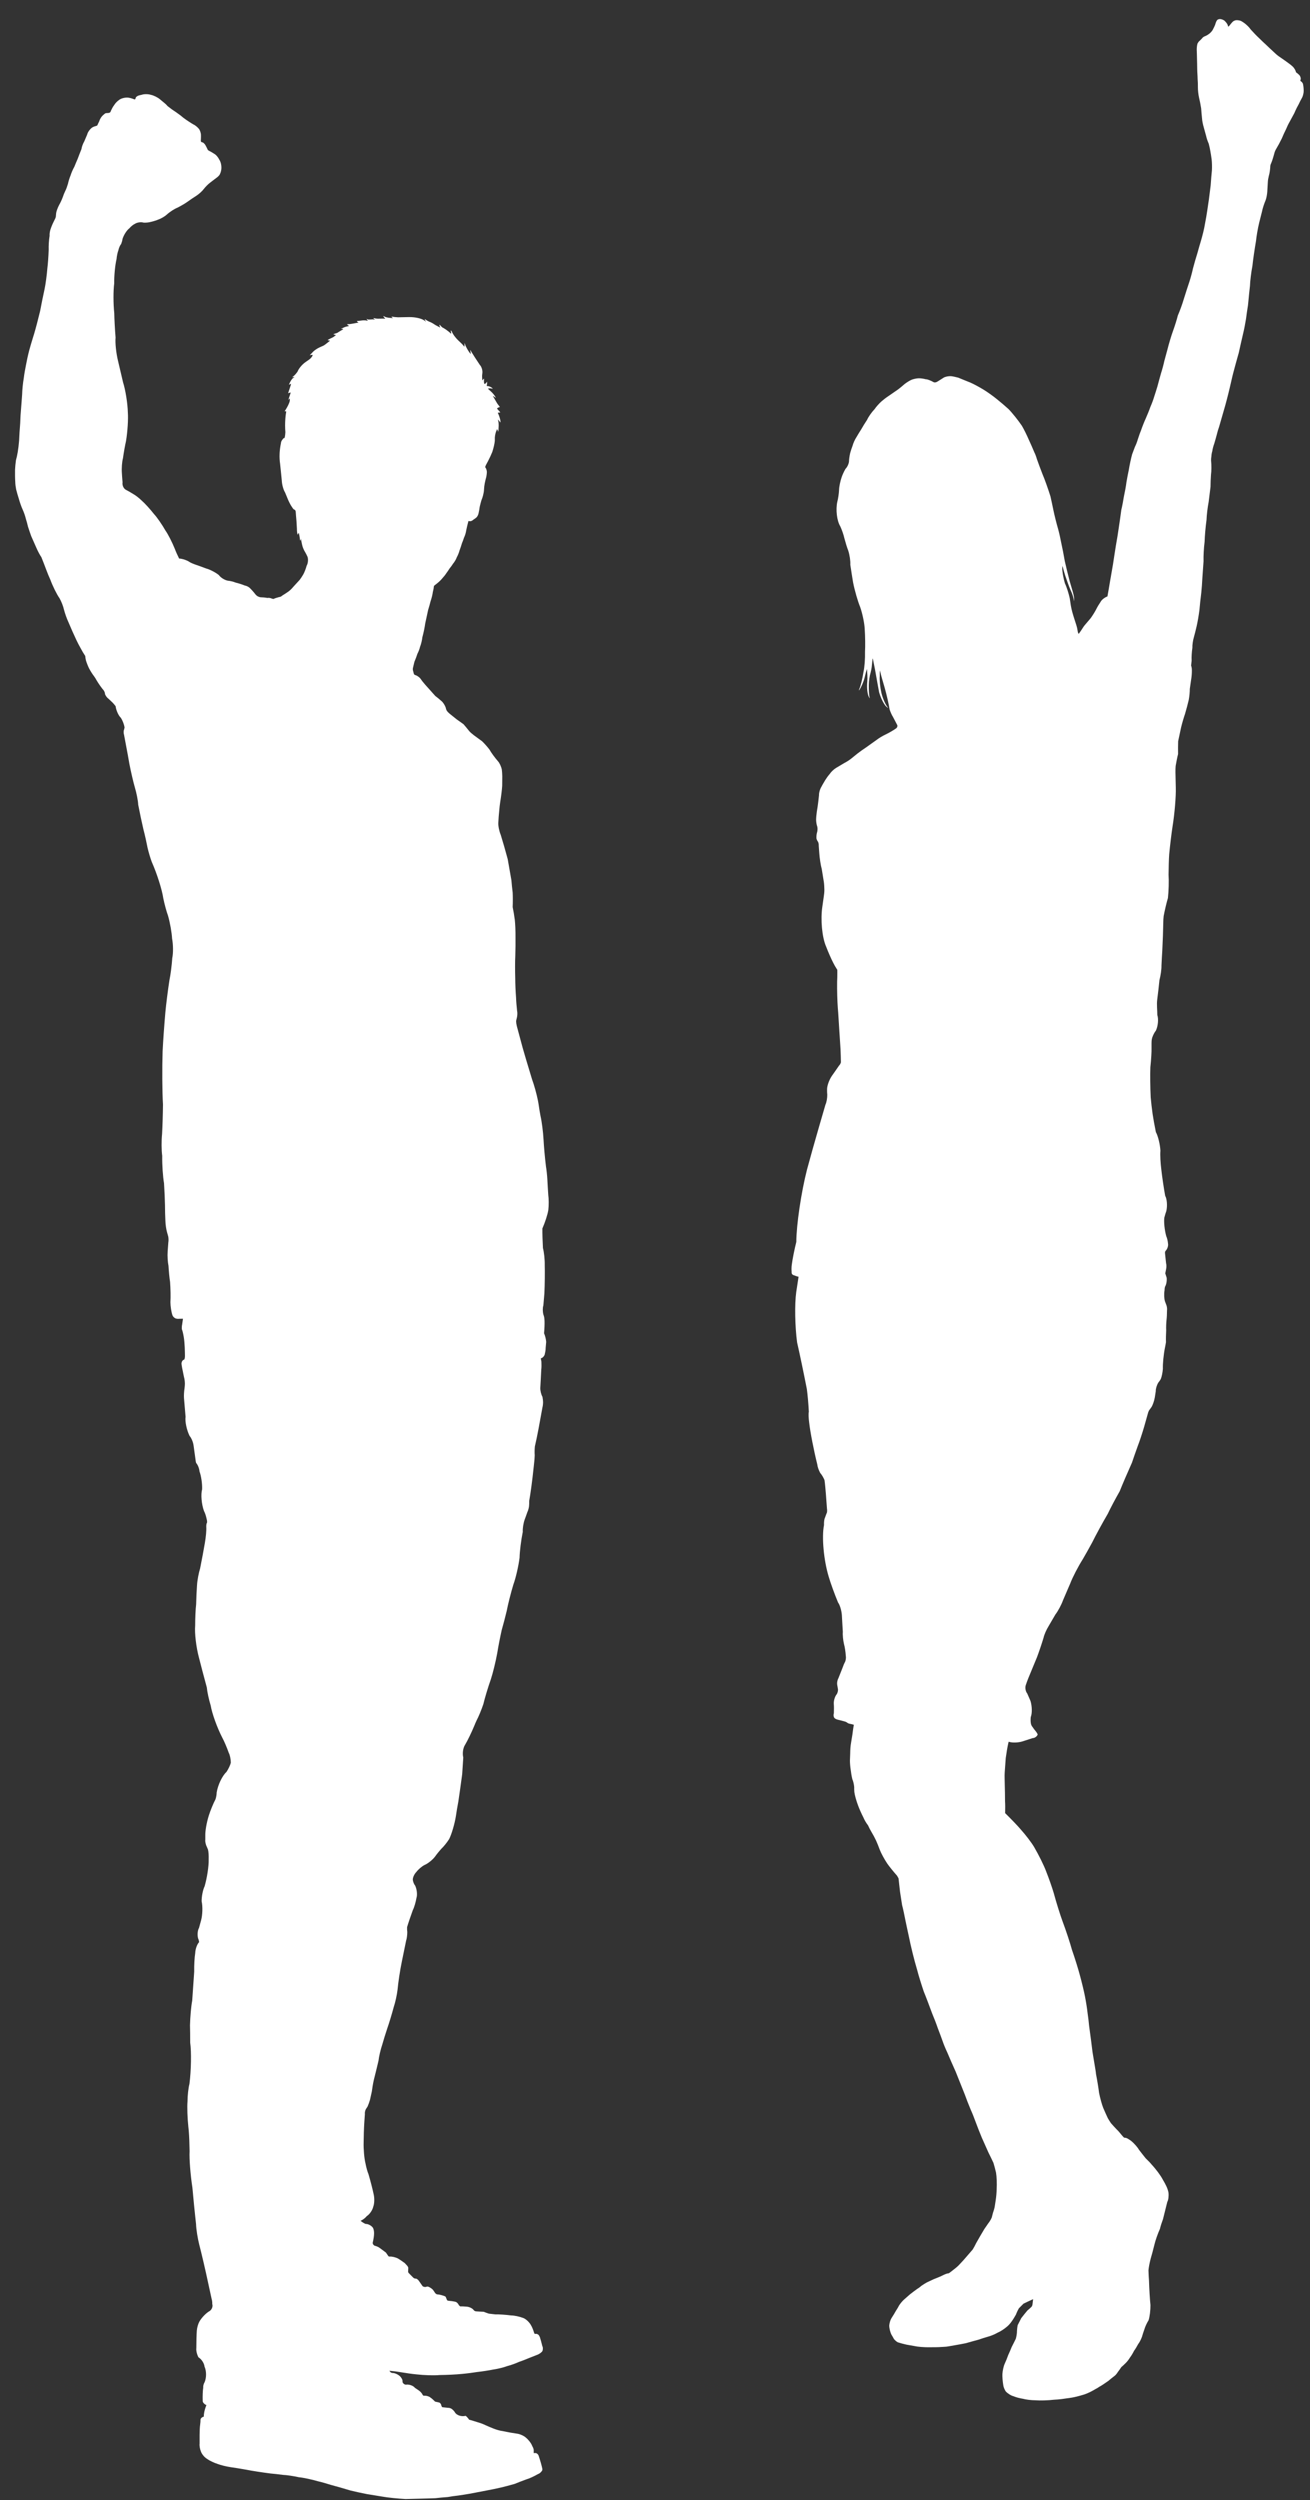 <?xml version="1.0" encoding="UTF-8"?>
<svg width="65px" height="124px" viewBox="0 0 65 124" version="1.1" xmlns="http://www.w3.org/2000/svg" xmlns:xlink="http://www.w3.org/1999/xlink">
    <rect x="0" y="0" width="65" height="124" fill="#333333" stroke="none"/>
    <title>Combined Shape</title>
    <g id="06-Sociaal" stroke="none" stroke-width="1" fill="none" fill-rule="evenodd">
        <g id="06c-Sociaal---werkgeverschap" transform="translate(-1135, -7159)" fill="#FFFFFF">
            <g id="Combined-Shape" transform="translate(1135.745, 7159.946)">
                <path d="M6.745,3.759 C6.872,3.783 7.071,3.879 7.187,3.975 C7.238,4.016 7.337,4.102 7.413,4.163 C7.433,4.177 7.467,4.211 7.495,4.235 C7.512,4.256 7.546,4.293 7.57,4.317 C7.635,4.368 7.731,4.44 7.786,4.481 C7.892,4.55 8.087,4.683 8.22,4.786 C8.337,4.895 8.614,5.087 8.84,5.22 C8.915,5.248 9.038,5.344 9.11,5.429 C9.175,5.498 9.226,5.645 9.226,5.758 C9.23,5.871 9.219,5.987 9.219,6.042 C9.219,6.073 9.243,6.103 9.274,6.11 C9.329,6.107 9.414,6.182 9.462,6.278 C9.5,6.357 9.544,6.432 9.558,6.473 C9.565,6.493 9.599,6.521 9.63,6.534 C9.692,6.562 9.825,6.641 9.928,6.709 C9.996,6.757 10.088,6.873 10.133,6.969 C10.236,7.116 10.27,7.38 10.215,7.558 C10.208,7.599 10.177,7.674 10.15,7.725 C10.112,7.777 10.041,7.845 9.989,7.879 C9.907,7.941 9.76,8.05 9.661,8.129 C9.575,8.194 9.445,8.327 9.367,8.427 C9.298,8.526 9.127,8.68 8.99,8.769 C8.884,8.834 8.686,8.967 8.549,9.067 C8.446,9.142 8.231,9.268 8.066,9.351 C7.923,9.405 7.683,9.559 7.532,9.696 C7.447,9.778 7.262,9.888 7.122,9.939 C7.026,9.98 6.848,10.038 6.728,10.062 C6.639,10.09 6.482,10.103 6.379,10.096 C6.263,10.059 6.075,10.079 5.962,10.148 C5.876,10.185 5.746,10.288 5.674,10.377 C5.548,10.469 5.394,10.709 5.332,10.911 C5.329,10.969 5.298,11.075 5.267,11.154 C5.209,11.219 5.151,11.359 5.13,11.465 C5.089,11.568 5.048,11.766 5.038,11.903 C4.966,12.201 4.915,12.738 4.922,13.111 C4.874,13.46 4.874,14.124 4.925,14.593 C4.929,14.863 4.956,15.4 4.99,15.797 C4.963,16.054 5.018,16.57 5.11,16.947 C5.165,17.179 5.278,17.658 5.36,18.014 C5.479,18.384 5.589,19.061 5.599,19.523 C5.623,19.831 5.586,20.461 5.507,20.933 C5.462,21.125 5.394,21.504 5.356,21.782 C5.308,21.956 5.284,22.285 5.302,22.514 C5.308,22.616 5.322,22.825 5.336,22.979 C5.312,23.116 5.384,23.28 5.493,23.342 C5.582,23.386 5.75,23.482 5.866,23.557 C5.972,23.612 6.157,23.756 6.28,23.876 C6.438,24.013 6.715,24.317 6.896,24.55 C7.047,24.711 7.3,25.077 7.464,25.368 C7.587,25.539 7.799,25.949 7.933,26.285 C7.975,26.404 8.056,26.582 8.143,26.758 C8.248,26.754 8.443,26.812 8.58,26.88 C8.608,26.897 8.662,26.928 8.707,26.956 C8.755,26.98 8.854,27.024 8.933,27.051 C9.059,27.092 9.306,27.181 9.484,27.25 C9.658,27.294 9.942,27.438 10.113,27.575 C10.199,27.698 10.397,27.825 10.558,27.855 C10.657,27.862 10.835,27.903 10.951,27.951 C11.061,27.975 11.266,28.04 11.41,28.098 C11.472,28.105 11.571,28.15 11.632,28.201 C11.704,28.266 11.838,28.413 11.927,28.53 C11.94,28.547 11.968,28.577 11.995,28.598 C12.04,28.636 12.125,28.67 12.18,28.677 C12.265,28.677 12.419,28.69 12.522,28.711 C12.58,28.697 12.673,28.711 12.731,28.738 C12.755,28.749 12.789,28.752 12.799,28.759 C12.803,28.766 12.83,28.759 12.854,28.749 C12.892,28.728 13.004,28.694 13.107,28.666 C13.135,28.666 13.179,28.653 13.21,28.632 C13.223,28.622 13.254,28.598 13.275,28.584 C13.34,28.547 13.442,28.478 13.507,28.434 C13.593,28.386 13.726,28.263 13.805,28.163 C13.887,28.074 14.031,27.917 14.127,27.811 C14.178,27.746 14.257,27.626 14.305,27.541 C14.359,27.445 14.435,27.253 14.469,27.116 C14.541,26.993 14.558,26.791 14.513,26.668 C14.486,26.607 14.435,26.504 14.397,26.439 C14.353,26.374 14.298,26.254 14.271,26.169 C14.233,26.042 14.199,25.857 14.195,25.792 L14.192,25.762 L14.189,25.79 C14.184,25.817 14.172,25.848 14.161,25.864 C14.154,25.874 14.144,25.857 14.14,25.82 C14.134,25.751 14.106,25.59 14.093,25.525 C14.082,25.491 14.072,25.474 14.069,25.488 C14.062,25.515 14.031,25.549 14.031,25.577 C14.031,25.59 14.024,25.58 14.017,25.549 C14,25.508 13.987,25.382 13.987,25.269 C13.983,25.176 13.973,25.012 13.966,24.903 C13.952,24.735 13.932,24.519 13.928,24.434 C13.925,24.389 13.898,24.341 13.863,24.331 C13.802,24.311 13.778,24.252 13.706,24.146 C13.661,24.078 13.583,23.924 13.535,23.808 L13.472,23.654 C13.447,23.595 13.42,23.53 13.398,23.476 C13.316,23.346 13.244,23.082 13.237,22.884 C13.227,22.802 13.213,22.661 13.206,22.572 C13.193,22.442 13.169,22.206 13.152,22.045 C13.131,21.932 13.121,21.72 13.128,21.577 C13.128,21.453 13.158,21.211 13.196,21.029 C13.196,20.995 13.217,20.93 13.247,20.889 C13.275,20.848 13.326,20.776 13.35,20.783 C13.364,20.783 13.381,20.766 13.384,20.745 C13.398,20.687 13.412,20.574 13.415,20.489 C13.408,20.413 13.401,20.263 13.401,20.157 C13.401,19.921 13.422,19.684 13.442,19.568 C13.456,19.503 13.46,19.452 13.449,19.452 C13.432,19.452 13.401,19.452 13.384,19.455 C13.377,19.455 13.398,19.414 13.436,19.363 C13.497,19.267 13.627,19.034 13.634,18.921 C13.641,18.86 13.637,18.815 13.627,18.822 C13.607,18.836 13.572,18.87 13.562,18.891 C13.555,18.904 13.559,18.884 13.572,18.853 L13.593,18.792 L13.645,18.634 C13.653,18.609 13.66,18.588 13.665,18.572 C13.679,18.538 13.682,18.514 13.672,18.521 C13.655,18.531 13.59,18.538 13.572,18.548 L13.561,18.556 C13.555,18.562 13.552,18.566 13.552,18.562 C13.549,18.559 13.549,18.555 13.552,18.552 C13.603,18.394 13.655,18.237 13.682,18.158 C13.696,18.114 13.699,18.083 13.685,18.09 C13.665,18.1 13.624,18.124 13.603,18.134 C13.59,18.141 13.596,18.114 13.617,18.073 C13.651,17.994 13.737,17.833 13.812,17.796 C13.853,17.775 13.874,17.758 13.86,17.758 C13.836,17.758 13.791,17.758 13.764,17.761 C13.75,17.765 13.764,17.751 13.791,17.731 C13.846,17.7 13.949,17.59 14.021,17.481 C14.069,17.347 14.236,17.142 14.397,17.026 C14.462,16.974 14.537,16.933 14.602,16.882 C14.671,16.834 14.753,16.728 14.763,16.69 C14.77,16.666 14.763,16.649 14.75,16.653 C14.722,16.653 14.661,16.663 14.633,16.673 C14.616,16.677 14.62,16.67 14.637,16.66 C14.674,16.622 14.746,16.55 14.794,16.495 C14.869,16.42 15.016,16.324 15.119,16.28 C15.146,16.266 15.201,16.242 15.242,16.225 C15.263,16.218 15.3,16.201 15.328,16.184 C15.342,16.177 15.369,16.157 15.393,16.14 C15.468,16.085 15.561,16.006 15.598,15.979 C15.619,15.962 15.626,15.948 15.615,15.944 C15.591,15.941 15.547,15.934 15.523,15.934 C15.513,15.934 15.519,15.921 15.54,15.9 C15.574,15.879 15.68,15.828 15.773,15.784 C15.834,15.753 15.882,15.702 15.91,15.684 C15.921,15.678 15.926,15.672 15.923,15.669 L15.913,15.667 C15.886,15.664 15.834,15.654 15.81,15.64 C15.797,15.637 15.8,15.626 15.821,15.619 C15.845,15.613 15.92,15.589 15.988,15.565 C16.009,15.551 16.043,15.53 16.063,15.517 C16.132,15.476 16.228,15.414 16.265,15.397 C16.286,15.387 16.293,15.376 16.279,15.373 C16.255,15.366 16.211,15.359 16.187,15.363 C16.173,15.363 16.173,15.359 16.187,15.353 C16.204,15.346 16.259,15.322 16.306,15.301 C16.337,15.284 16.402,15.26 16.45,15.25 C16.501,15.24 16.556,15.226 16.58,15.226 C16.553,15.212 16.498,15.168 16.481,15.147 C16.471,15.137 16.484,15.13 16.512,15.13 C16.563,15.137 16.683,15.123 16.775,15.103 C16.868,15.086 16.977,15.062 17.022,15.062 C17.046,15.065 17.056,15.062 17.042,15.055 C17.018,15.048 16.987,15.017 16.97,14.997 C16.96,14.986 16.967,14.976 16.987,14.973 C17.028,14.973 17.117,14.962 17.189,14.952 C17.288,14.935 17.418,14.942 17.466,14.959 C17.494,14.966 17.507,14.966 17.501,14.956 C17.487,14.935 17.46,14.894 17.442,14.877 C17.436,14.867 17.456,14.873 17.494,14.891 C17.555,14.925 17.747,14.877 17.815,14.904 C17.85,14.918 17.874,14.921 17.86,14.915 C17.839,14.897 17.802,14.863 17.785,14.843 C17.778,14.832 17.785,14.826 17.805,14.832 C17.85,14.846 17.942,14.86 18.017,14.86 C18.14,14.863 18.27,14.85 18.332,14.86 C18.363,14.863 18.38,14.86 18.366,14.85 C18.342,14.832 18.291,14.778 18.281,14.747 C18.277,14.73 18.281,14.723 18.294,14.733 C18.308,14.747 18.363,14.771 18.411,14.788 C18.438,14.795 18.493,14.805 18.531,14.812 C18.609,14.822 18.708,14.826 18.743,14.839 C18.763,14.846 18.77,14.85 18.76,14.843 C18.739,14.829 18.695,14.788 18.685,14.767 C18.674,14.757 18.691,14.754 18.719,14.761 C18.773,14.774 18.9,14.788 19.003,14.791 C19.126,14.788 19.369,14.785 19.543,14.781 C19.851,14.774 20.17,14.85 20.296,14.942 C20.365,14.99 20.412,15.021 20.399,15.01 C20.378,14.99 20.337,14.925 20.33,14.894 C20.327,14.877 20.337,14.877 20.354,14.894 C20.389,14.921 20.478,14.976 20.556,15.01 C20.621,15.031 20.731,15.089 20.803,15.14 C20.898,15.205 21.015,15.253 21.063,15.284 C21.09,15.301 21.107,15.305 21.097,15.291 C21.08,15.27 21.063,15.209 21.056,15.181 C21.056,15.164 21.066,15.161 21.083,15.171 C21.097,15.195 21.152,15.25 21.203,15.294 C21.237,15.308 21.312,15.353 21.374,15.394 C21.466,15.459 21.569,15.541 21.61,15.582 C21.631,15.606 21.648,15.609 21.644,15.592 C21.641,15.565 21.631,15.486 21.617,15.459 C21.614,15.445 21.631,15.448 21.661,15.469 C21.682,15.544 21.767,15.684 21.853,15.784 C21.884,15.825 21.952,15.903 22.007,15.951 C22.106,16.04 22.226,16.16 22.264,16.215 C22.284,16.246 22.301,16.252 22.301,16.235 C22.301,16.201 22.305,16.109 22.305,16.075 C22.305,16.057 22.318,16.088 22.335,16.146 C22.366,16.252 22.493,16.465 22.561,16.554 C22.599,16.601 22.623,16.622 22.616,16.598 C22.606,16.554 22.592,16.465 22.589,16.42 C22.585,16.393 22.613,16.434 22.647,16.509 C22.708,16.615 22.897,16.903 23.061,17.149 C23.157,17.248 23.215,17.447 23.184,17.597 C23.167,17.69 23.181,17.84 23.184,17.888 C23.184,17.912 23.191,17.926 23.198,17.912 C23.211,17.891 23.242,17.854 23.263,17.837 C23.273,17.83 23.276,17.844 23.273,17.867 C23.266,17.915 23.263,18.025 23.28,18.069 C23.29,18.093 23.307,18.104 23.324,18.093 C23.348,18.076 23.393,18.028 23.406,18.001 C23.417,17.987 23.424,17.991 23.424,18.008 C23.424,18.042 23.424,18.148 23.406,18.175 C23.396,18.193 23.417,18.203 23.451,18.203 C23.516,18.199 23.643,18.261 23.684,18.309 C23.704,18.336 23.708,18.35 23.687,18.336 C23.649,18.316 23.543,18.312 23.499,18.319 C23.478,18.323 23.468,18.333 23.478,18.343 C23.495,18.364 23.543,18.408 23.584,18.442 C23.701,18.545 23.8,18.668 23.834,18.737 C23.855,18.774 23.862,18.795 23.851,18.785 C23.834,18.767 23.745,18.706 23.718,18.699 C23.704,18.696 23.711,18.709 23.732,18.733 C23.752,18.767 23.814,18.873 23.868,18.966 C23.923,19.069 23.995,19.161 24.033,19.205 C24.057,19.229 24.063,19.246 24.046,19.246 C24.022,19.243 23.954,19.284 23.93,19.298 C23.916,19.305 23.92,19.325 23.937,19.346 C23.968,19.38 24.029,19.448 24.06,19.483 C24.077,19.503 24.081,19.517 24.07,19.513 C24.046,19.51 23.992,19.524 23.968,19.52 C23.954,19.52 23.961,19.554 23.985,19.595 C24.022,19.674 24.077,19.849 24.087,19.934 C24.094,19.986 24.091,20.013 24.077,19.999 C24.06,19.972 23.995,19.893 23.974,19.869 C23.964,19.856 23.964,19.869 23.971,19.9 C23.995,19.975 24.005,20.129 23.995,20.246 C23.992,20.324 23.988,20.41 23.981,20.451 C23.974,20.471 23.971,20.471 23.968,20.454 C23.968,20.417 23.937,20.376 23.92,20.345 C23.913,20.328 23.903,20.345 23.903,20.382 C23.862,20.447 23.817,20.615 23.807,20.755 L23.807,20.913 C23.8,21.039 23.742,21.289 23.68,21.474 C23.636,21.587 23.54,21.792 23.468,21.929 C23.42,22.021 23.352,22.138 23.338,22.186 C23.328,22.213 23.335,22.247 23.352,22.261 C23.379,22.288 23.41,22.388 23.413,22.466 C23.413,22.518 23.4,22.624 23.386,22.699 C23.365,22.771 23.328,22.918 23.307,23.027 C23.29,23.106 23.273,23.25 23.27,23.346 C23.27,23.411 23.246,23.541 23.222,23.63 C23.208,23.695 23.17,23.801 23.14,23.873 C23.119,23.944 23.081,24.088 23.057,24.194 C23.051,24.266 23.023,24.406 23.003,24.502 C22.992,24.571 22.948,24.666 22.9,24.714 C22.866,24.745 22.794,24.8 22.736,24.834 C22.705,24.865 22.65,24.896 22.609,24.903 C22.572,24.909 22.527,24.903 22.51,24.892 C22.503,24.885 22.489,24.913 22.483,24.957 C22.462,25.029 22.418,25.214 22.387,25.364 C22.377,25.46 22.329,25.621 22.277,25.724 C22.257,25.789 22.212,25.915 22.175,26.001 C22.151,26.09 22.096,26.251 22.055,26.36 C22.034,26.449 21.973,26.6 21.918,26.699 C21.891,26.784 21.809,26.925 21.733,27.014 C21.696,27.075 21.617,27.185 21.559,27.253 C21.521,27.315 21.453,27.417 21.405,27.479 C21.36,27.551 21.271,27.664 21.206,27.732 C21.145,27.814 21.008,27.941 20.909,28.016 C20.868,28.047 20.823,28.081 20.803,28.098 C20.792,28.109 20.782,28.136 20.779,28.16 C20.779,28.215 20.755,28.331 20.731,28.42 C20.72,28.53 20.669,28.735 20.618,28.879 C20.59,28.991 20.539,29.183 20.498,29.306 C20.467,29.46 20.402,29.758 20.354,29.974 C20.334,30.138 20.272,30.446 20.211,30.665 C20.2,30.791 20.149,31.007 20.094,31.144 C20.077,31.226 20.022,31.376 19.968,31.476 C19.937,31.575 19.872,31.753 19.817,31.879 C19.8,31.948 19.773,32.071 19.752,32.153 C19.742,32.177 19.738,32.222 19.738,32.256 C19.738,32.28 19.749,32.321 19.759,32.355 C19.773,32.406 19.786,32.461 19.793,32.485 C19.797,32.499 19.824,32.519 19.848,32.533 C19.913,32.543 20.022,32.612 20.094,32.684 C20.118,32.714 20.17,32.783 20.204,32.834 C20.235,32.875 20.303,32.957 20.358,33.019 C20.467,33.139 20.69,33.388 20.854,33.573 C20.929,33.628 21.069,33.741 21.165,33.83 C21.241,33.891 21.333,34.035 21.374,34.158 C21.377,34.196 21.401,34.268 21.432,34.316 C21.456,34.35 21.514,34.411 21.566,34.453 C21.644,34.514 21.802,34.641 21.921,34.737 C21.997,34.791 22.144,34.897 22.253,34.973 C22.322,35.048 22.445,35.198 22.531,35.308 C22.575,35.363 22.681,35.455 22.767,35.52 C22.856,35.582 23.037,35.715 23.17,35.814 C23.266,35.903 23.434,36.088 23.54,36.228 C23.622,36.379 23.81,36.636 23.961,36.807 C24.046,36.899 24.132,37.091 24.156,37.234 C24.166,37.306 24.174,37.434 24.177,37.555 L24.176,37.672 C24.176,37.751 24.176,37.908 24.173,38.028 C24.163,38.213 24.118,38.576 24.074,38.839 C24.057,38.938 24.036,39.13 24.026,39.263 C24.009,39.414 23.988,39.681 23.981,39.859 C23.971,40.016 24.026,40.287 24.101,40.461 C24.193,40.752 24.347,41.293 24.447,41.666 C24.491,41.905 24.573,42.374 24.631,42.716 C24.642,42.867 24.669,43.137 24.693,43.325 C24.703,43.5 24.703,43.825 24.693,44.044 C24.727,44.201 24.775,44.485 24.799,44.68 C24.82,44.861 24.837,45.245 24.833,45.542 C24.837,45.761 24.833,46.175 24.823,46.466 C24.809,46.709 24.809,47.205 24.82,47.575 C24.82,47.814 24.837,48.245 24.861,48.533 C24.864,48.683 24.888,48.978 24.912,49.19 C24.933,49.269 24.929,49.419 24.902,49.529 C24.888,49.59 24.868,49.648 24.864,49.71 C24.864,49.765 24.878,49.867 24.898,49.943 C24.933,50.073 25.004,50.333 25.056,50.531 C25.121,50.788 25.254,51.263 25.353,51.588 C25.425,51.825 25.562,52.273 25.655,52.588 C25.75,52.841 25.884,53.316 25.949,53.652 C25.963,53.727 25.986,53.857 25.997,53.943 C26.01,54.045 26.045,54.254 26.075,54.408 C26.137,54.671 26.205,55.202 26.226,55.592 C26.24,55.883 26.291,56.475 26.346,56.913 C26.373,57.07 26.404,57.357 26.414,57.559 C26.421,57.744 26.445,58.086 26.459,58.319 C26.486,58.5 26.489,58.836 26.462,59.068 C26.428,59.291 26.294,59.698 26.168,59.982 C26.164,60.225 26.178,60.656 26.195,60.954 C26.25,61.159 26.291,61.539 26.284,61.799 C26.294,62.131 26.288,62.76 26.267,63.198 C26.257,63.335 26.233,63.606 26.216,63.804 C26.178,63.903 26.178,64.102 26.216,64.249 C26.229,64.28 26.247,64.341 26.257,64.389 C26.264,64.427 26.27,64.505 26.274,64.564 C26.281,64.7 26.27,64.974 26.25,65.18 C26.301,65.292 26.349,65.484 26.356,65.611 C26.349,65.679 26.339,65.813 26.329,65.912 C26.332,65.977 26.315,66.1 26.291,66.189 C26.288,66.268 26.219,66.367 26.137,66.408 C26.126,66.413 26.109,66.42 26.09,66.426 C26.099,66.489 26.109,66.543 26.119,66.583 C26.126,66.713 26.126,66.891 26.112,66.98 C26.099,67.281 26.075,67.688 26.064,67.887 C26.058,68.024 26.106,68.222 26.171,68.332 C26.188,68.421 26.201,68.537 26.201,68.592 C26.201,68.681 26.188,68.8 26.171,68.855 C26.106,69.211 26.017,69.687 25.976,69.919 C25.928,70.183 25.845,70.576 25.794,70.795 C25.78,70.939 25.777,71.131 25.787,71.226 C25.784,71.35 25.77,71.51 25.76,71.589 C25.746,71.705 25.733,71.866 25.722,71.942 C25.671,72.445 25.579,73.139 25.514,73.492 C25.517,73.584 25.51,73.711 25.503,73.772 C25.49,73.868 25.452,73.995 25.421,74.053 C25.38,74.176 25.319,74.337 25.291,74.415 C25.226,74.593 25.182,74.867 25.195,75.028 C25.113,75.428 25.041,76.003 25.035,76.314 C24.983,76.729 24.846,77.324 24.727,77.646 C24.603,78.056 24.456,78.641 24.398,78.949 C24.333,79.226 24.22,79.654 24.148,79.904 C24.073,80.239 23.974,80.746 23.929,81.036 C23.851,81.468 23.707,82.049 23.611,82.34 C23.474,82.727 23.307,83.281 23.238,83.575 C23.149,83.842 22.999,84.208 22.899,84.393 C22.865,84.462 22.821,84.568 22.797,84.629 C22.66,84.961 22.451,85.396 22.328,85.598 C22.229,85.748 22.191,86.029 22.242,86.22 C22.225,86.487 22.201,86.86 22.188,87.048 C22.13,87.493 22.044,88.095 21.999,88.397 C21.955,88.626 21.9,88.951 21.876,89.129 C21.815,89.515 21.664,90.025 21.541,90.268 C21.435,90.436 21.264,90.648 21.165,90.737 C21.052,90.86 20.908,91.038 20.843,91.134 C20.723,91.295 20.487,91.483 20.316,91.555 C20.183,91.623 20.005,91.777 19.916,91.897 C19.81,92.003 19.731,92.181 19.738,92.29 C19.751,92.393 19.803,92.52 19.854,92.574 C19.943,92.763 19.97,93.04 19.919,93.187 C19.885,93.392 19.806,93.663 19.741,93.786 C19.642,94.056 19.512,94.436 19.454,94.634 C19.45,94.713 19.454,94.819 19.464,94.874 C19.464,95.018 19.44,95.213 19.406,95.305 C19.334,95.651 19.242,96.116 19.194,96.342 C19.105,96.766 19.012,97.389 18.982,97.731 C18.951,97.998 18.865,98.385 18.793,98.593 C18.704,98.929 18.561,99.404 18.472,99.654 C18.386,99.911 18.273,100.273 18.222,100.462 C18.14,100.701 18.058,101.057 18.037,101.255 C18.025,101.309 18.011,101.366 17.997,101.424 L17.911,101.781 C17.869,101.956 17.828,102.118 17.801,102.224 C17.76,102.408 17.719,102.662 17.705,102.785 C17.674,102.915 17.633,103.1 17.613,103.202 C17.585,103.302 17.531,103.449 17.493,103.534 C17.466,103.579 17.428,103.637 17.408,103.664 C17.37,103.736 17.349,103.846 17.36,103.904 C17.349,104.041 17.339,104.222 17.332,104.311 C17.312,104.615 17.298,105.067 17.298,105.317 C17.288,105.649 17.329,106.111 17.39,106.354 C17.425,106.542 17.49,106.781 17.538,106.884 C17.633,107.206 17.75,107.661 17.798,107.9 C17.842,108.089 17.832,108.352 17.777,108.496 C17.739,108.67 17.596,108.879 17.459,108.964 C17.37,109.071 17.233,109.17 17.154,109.194 L17.146,109.196 L17.177,109.225 C17.237,109.274 17.323,109.326 17.398,109.357 C17.514,109.35 17.675,109.432 17.753,109.538 C17.795,109.6 17.822,109.736 17.815,109.842 C17.815,109.942 17.784,110.144 17.747,110.291 C17.743,110.342 17.784,110.407 17.839,110.434 C17.877,110.441 17.952,110.469 18.007,110.493 C18.034,110.506 18.085,110.537 18.123,110.568 C18.185,110.612 18.308,110.705 18.4,110.773 C18.434,110.821 18.489,110.896 18.517,110.941 C18.52,110.948 18.53,110.958 18.54,110.965 C18.554,110.972 18.578,110.975 18.599,110.975 C18.694,110.965 18.872,111.006 18.996,111.067 C19.074,111.112 19.228,111.215 19.338,111.297 C19.365,111.328 19.42,111.389 19.464,111.434 C19.485,111.458 19.505,111.499 19.512,111.523 C19.512,111.533 19.516,111.55 19.512,111.564 C19.509,111.632 19.505,111.7 19.505,111.731 C19.505,111.752 19.523,111.779 19.543,111.8 C19.584,111.841 19.676,111.937 19.748,112.008 C19.772,112.036 19.817,112.06 19.851,112.067 C19.865,112.063 19.889,112.067 19.909,112.07 C19.943,112.08 19.998,112.125 20.029,112.166 C20.07,112.227 20.159,112.351 20.224,112.443 C20.268,112.481 20.354,112.494 20.412,112.474 C20.419,112.467 20.436,112.464 20.45,112.46 C20.467,112.457 20.505,112.467 20.528,112.477 C20.58,112.498 20.669,112.556 20.727,112.611 C20.751,112.638 20.792,112.7 20.823,112.748 C20.84,112.785 20.888,112.83 20.932,112.847 C20.943,112.85 20.97,112.854 20.99,112.854 C21.062,112.857 21.206,112.895 21.312,112.936 C21.326,112.939 21.35,112.949 21.363,112.967 C21.37,112.973 21.38,112.994 21.384,113.008 C21.404,113.059 21.425,113.107 21.435,113.131 C21.439,113.144 21.463,113.158 21.483,113.162 C21.514,113.168 21.603,113.179 21.682,113.185 L21.815,113.209 C21.829,113.209 21.86,113.22 21.88,113.227 C21.955,113.261 22,113.339 22.017,113.374 C22.027,113.394 22.061,113.425 22.089,113.446 C22.147,113.442 22.294,113.446 22.417,113.459 C22.568,113.473 22.712,113.558 22.753,113.623 C22.777,113.658 22.828,113.688 22.869,113.692 C22.931,113.695 23.102,113.709 23.252,113.712 C23.321,113.74 23.434,113.781 23.509,113.805 C23.588,113.815 23.728,113.832 23.83,113.842 C24.005,113.836 24.357,113.86 24.614,113.894 C24.771,113.894 25.042,113.952 25.216,114.02 C25.329,114.058 25.493,114.202 25.582,114.345 C25.671,114.486 25.723,114.647 25.747,114.725 C25.76,114.77 25.777,114.807 25.788,114.807 C25.801,114.811 25.839,114.811 25.87,114.807 C25.907,114.811 25.959,114.838 25.986,114.869 C26.003,114.89 26.027,114.937 26.044,114.975 C26.075,115.071 26.13,115.266 26.164,115.413 C26.202,115.478 26.202,115.591 26.164,115.67 C26.126,115.724 26.031,115.796 25.945,115.834 C25.846,115.875 25.661,115.947 25.534,115.995 C25.408,116.049 25.168,116.145 24.994,116.203 C24.86,116.268 24.6,116.361 24.416,116.409 C24.262,116.47 23.947,116.546 23.714,116.58 C23.536,116.617 23.187,116.672 22.931,116.7 C22.749,116.73 22.407,116.775 22.171,116.795 C21.914,116.823 21.418,116.847 21.062,116.85 C20.806,116.878 20.289,116.86 19.909,116.816 C19.714,116.799 19.341,116.744 19.078,116.7 C18.964,116.678 18.775,116.656 18.575,116.638 C18.595,116.668 18.621,116.698 18.637,116.714 C18.675,116.742 18.733,116.755 18.771,116.749 C18.925,116.772 19.103,116.879 19.164,116.988 C19.205,117.039 19.236,117.118 19.229,117.166 C19.216,117.231 19.298,117.31 19.363,117.323 C19.39,117.33 19.424,117.33 19.441,117.323 C19.589,117.317 19.766,117.385 19.842,117.484 C19.91,117.529 19.999,117.59 20.044,117.621 C20.115,117.669 20.201,117.765 20.228,117.837 C20.235,117.847 20.249,117.861 20.256,117.867 C20.276,117.878 20.304,117.881 20.321,117.874 C20.423,117.871 20.553,117.912 20.612,117.967 C20.697,118.021 20.769,118.097 20.844,118.169 C20.906,118.182 20.971,118.196 21.033,118.21 C21.091,118.223 21.142,118.285 21.149,118.346 C21.156,118.377 21.176,118.422 21.19,118.439 C21.2,118.446 21.221,118.449 21.231,118.449 C21.313,118.456 21.429,118.47 21.484,118.476 C21.553,118.47 21.652,118.507 21.707,118.562 C21.758,118.607 21.82,118.675 21.837,118.719 C21.932,118.853 22.165,118.925 22.357,118.873 C22.384,118.891 22.422,118.921 22.435,118.942 C22.473,118.979 22.514,119.034 22.531,119.065 C22.685,119.103 22.849,119.161 23,119.205 C23.113,119.236 23.267,119.298 23.339,119.335 C23.459,119.39 23.633,119.462 23.729,119.5 C23.876,119.561 24.085,119.619 24.198,119.63 C24.427,119.681 24.759,119.739 24.94,119.763 C25.084,119.787 25.262,119.873 25.344,119.951 C25.467,120.047 25.611,120.228 25.659,120.358 C25.693,120.417 25.727,120.495 25.734,120.54 C25.737,120.577 25.741,120.625 25.737,120.649 L25.737,120.721 C25.765,120.721 25.809,120.721 25.833,120.718 C25.871,120.721 25.922,120.755 25.95,120.793 C25.97,120.82 25.991,120.868 25.994,120.892 C26.062,121.094 26.138,121.364 26.165,121.501 C26.172,121.536 26.165,121.577 26.148,121.597 C26.103,121.669 26.021,121.741 25.956,121.758 C25.761,121.871 25.505,121.991 25.382,122.021 C25.193,122.09 24.926,122.192 24.786,122.251 C24.574,122.312 24.28,122.391 24.129,122.425 C23.91,122.476 23.599,122.541 23.435,122.569 C23.174,122.617 22.802,122.689 22.6,122.73 C22.411,122.764 22.148,122.805 22.004,122.825 C21.833,122.843 21.597,122.877 21.477,122.901 C21.275,122.914 20.998,122.942 20.861,122.959 C20.739,122.963 20.606,122.967 20.47,122.972 L20.06,122.983 C19.791,122.991 19.542,122.997 19.376,123 C18.997,122.979 18.48,122.928 18.227,122.88 C17.97,122.839 17.628,122.781 17.457,122.754 C17.19,122.702 16.831,122.624 16.653,122.579 C16.338,122.483 15.903,122.36 15.684,122.302 C15.482,122.237 15.195,122.155 15.041,122.121 C14.737,122.032 14.309,121.939 14.083,121.919 C13.83,121.861 13.474,121.809 13.289,121.802 C13.091,121.775 12.824,121.744 12.684,121.734 C12.287,121.683 11.746,121.601 11.479,121.546 C11.226,121.501 10.877,121.443 10.696,121.419 C10.49,121.388 10.206,121.32 10.059,121.262 C9.881,121.207 9.655,121.098 9.549,121.022 C9.474,120.978 9.375,120.892 9.334,120.831 C9.293,120.783 9.245,120.704 9.228,120.653 C9.176,120.533 9.145,120.355 9.159,120.252 L9.159,119.818 C9.159,119.643 9.169,119.414 9.187,119.301 C9.197,119.233 9.207,119.123 9.204,119.062 C9.21,118.997 9.282,118.932 9.368,118.914 C9.364,118.767 9.409,118.579 9.46,118.439 L9.497,118.34 C9.435,118.323 9.356,118.254 9.322,118.189 C9.315,118.165 9.308,118.128 9.312,118.111 C9.305,117.899 9.315,117.618 9.339,117.478 C9.329,117.402 9.36,117.279 9.408,117.204 C9.503,116.988 9.503,116.646 9.404,116.434 C9.387,116.266 9.254,116.061 9.103,115.972 C9.028,115.835 8.98,115.63 8.997,115.517 C8.997,115.223 9.007,114.833 9.021,114.645 C9.031,114.501 9.089,114.302 9.148,114.2 C9.26,114.001 9.493,113.762 9.668,113.669 C9.774,113.591 9.825,113.44 9.787,113.327 C9.791,113.245 9.777,113.136 9.757,113.081 C9.702,112.824 9.627,112.479 9.589,112.307 C9.452,111.657 9.25,110.795 9.141,110.381 C9.062,110.07 8.99,109.615 8.983,109.368 C8.967,109.225 8.95,109.066 8.933,108.903 L8.882,108.406 C8.85,108.078 8.821,107.769 8.802,107.555 C8.706,106.935 8.641,106.128 8.662,105.751 C8.658,105.673 8.655,105.543 8.655,105.461 C8.651,105.149 8.627,104.735 8.6,104.533 C8.556,104.119 8.535,103.562 8.559,103.284 C8.559,102.994 8.603,102.604 8.655,102.412 C8.74,101.748 8.757,100.831 8.692,100.362 C8.692,100.075 8.689,99.692 8.682,99.503 C8.692,99.086 8.74,98.542 8.792,98.285 C8.822,97.84 8.867,97.197 8.891,96.845 C8.884,96.54 8.908,96.123 8.942,95.917 C8.949,95.722 9.035,95.479 9.134,95.38 C9.13,95.315 9.106,95.237 9.086,95.199 C9.038,95.028 9.059,94.792 9.13,94.672 C9.165,94.545 9.213,94.378 9.233,94.296 C9.305,94.032 9.319,93.611 9.26,93.355 C9.257,93.108 9.325,92.776 9.408,92.609 C9.527,92.201 9.62,91.606 9.609,91.274 C9.616,91.103 9.603,90.884 9.575,90.788 C9.548,90.716 9.503,90.621 9.483,90.573 C9.449,90.467 9.428,90.344 9.442,90.299 L9.442,90.049 C9.442,89.858 9.5,89.471 9.616,89.101 C9.692,88.858 9.839,88.499 9.948,88.294 C9.982,88.198 10.006,88.048 10.006,87.959 C10.065,87.582 10.284,87.127 10.492,86.939 C10.588,86.795 10.684,86.593 10.708,86.48 C10.708,86.313 10.663,86.09 10.605,85.988 C10.516,85.731 10.372,85.396 10.284,85.238 C10.03,84.746 9.774,84.034 9.709,83.644 C9.62,83.353 9.534,82.953 9.517,82.747 C9.387,82.272 9.213,81.611 9.127,81.269 C8.99,80.759 8.905,80.048 8.939,79.681 C8.939,79.326 8.959,78.853 8.987,78.628 C8.994,78.323 9.014,77.895 9.031,77.673 C9.045,77.43 9.117,77.057 9.185,76.841 C9.264,76.445 9.37,75.887 9.418,75.596 C9.473,75.288 9.503,74.932 9.49,74.795 C9.486,74.71 9.5,74.617 9.517,74.593 C9.551,74.549 9.517,74.419 9.49,74.313 C9.466,74.203 9.414,74.063 9.377,73.998 C9.254,73.659 9.213,73.177 9.284,72.92 C9.295,72.643 9.236,72.246 9.154,72.034 C9.144,71.89 9.069,71.702 8.987,71.613 C8.973,71.565 8.959,71.5 8.959,71.466 C8.925,71.226 8.881,70.905 8.86,70.747 C8.84,70.583 8.751,70.371 8.662,70.272 C8.518,69.981 8.429,69.557 8.463,69.324 C8.436,69.013 8.402,68.599 8.384,68.393 C8.374,68.267 8.388,68.051 8.412,67.907 C8.422,67.832 8.429,67.736 8.429,67.688 C8.429,67.572 8.408,67.421 8.384,67.35 C8.354,67.199 8.313,66.997 8.292,66.898 C8.278,66.829 8.265,66.737 8.261,66.693 C8.261,66.593 8.319,66.504 8.384,66.491 C8.412,66.484 8.432,66.405 8.432,66.309 C8.429,66.138 8.429,65.67 8.367,65.331 C8.34,65.173 8.299,65.016 8.278,64.982 C8.272,64.906 8.278,64.804 8.292,64.753 C8.306,64.66 8.32,64.561 8.334,64.46 L8.146,64.461 C8.105,64.471 8.022,64.464 7.964,64.444 C7.903,64.416 7.834,64.351 7.814,64.293 C7.756,64.132 7.711,63.838 7.711,63.636 C7.728,63.404 7.718,62.959 7.694,62.637 C7.663,62.449 7.629,62.09 7.615,61.833 C7.578,61.665 7.557,61.347 7.574,61.121 C7.581,61.022 7.595,60.817 7.608,60.663 C7.622,60.605 7.619,60.482 7.605,60.393 L7.588,60.33 L7.543,60.17 C7.502,60.033 7.465,59.777 7.461,59.592 C7.451,59.411 7.441,59.065 7.441,58.815 C7.437,58.569 7.417,58.086 7.393,57.734 C7.338,57.426 7.297,56.82 7.304,56.379 C7.266,56.115 7.263,55.633 7.297,55.294 C7.318,54.945 7.338,54.292 7.342,53.837 C7.304,53.2 7.297,52.02 7.324,51.195 C7.345,50.73 7.407,49.864 7.461,49.255 C7.496,48.878 7.584,48.167 7.663,47.664 C7.718,47.411 7.78,46.921 7.803,46.572 C7.855,46.329 7.851,45.895 7.793,45.6 C7.78,45.316 7.691,44.81 7.591,44.468 C7.519,44.276 7.413,43.886 7.355,43.595 C7.297,43.181 7.04,42.377 6.787,41.806 C6.722,41.638 6.63,41.327 6.579,41.111 C6.534,40.872 6.442,40.454 6.37,40.184 C6.298,39.876 6.182,39.332 6.113,38.966 C6.106,38.774 6.031,38.388 5.945,38.104 C5.87,37.847 5.75,37.327 5.675,36.94 C5.638,36.714 5.569,36.341 5.525,36.112 C5.501,35.975 5.449,35.698 5.408,35.489 C5.391,35.448 5.384,35.359 5.395,35.291 C5.408,35.257 5.429,35.185 5.436,35.13 C5.415,34.99 5.333,34.778 5.254,34.658 C5.145,34.559 5.032,34.319 4.998,34.121 C5.001,34.107 4.994,34.086 4.987,34.073 C4.984,34.066 4.97,34.049 4.96,34.039 C4.929,33.997 4.874,33.936 4.837,33.898 C4.792,33.857 4.7,33.772 4.635,33.707 C4.573,33.666 4.498,33.566 4.467,33.484 C4.467,33.429 4.437,33.344 4.399,33.293 C4.306,33.19 4.149,32.968 4.046,32.793 C4.022,32.745 3.968,32.656 3.923,32.595 C3.851,32.506 3.738,32.328 3.673,32.201 C3.626,32.109 3.557,31.934 3.519,31.808 C3.501,31.738 3.49,31.648 3.485,31.59 C3.404,31.469 3.311,31.312 3.245,31.184 C3.187,31.085 3.098,30.911 3.043,30.794 C2.934,30.565 2.756,30.165 2.643,29.894 C2.571,29.744 2.475,29.47 2.427,29.282 C2.396,29.135 2.301,28.885 2.208,28.724 C2.071,28.533 1.866,28.115 1.75,27.797 C1.695,27.681 1.609,27.475 1.558,27.335 C1.497,27.167 1.384,26.877 1.308,26.688 C1.24,26.593 1.127,26.384 1.059,26.223 C1.004,26.096 0.888,25.833 0.802,25.641 C0.764,25.535 0.692,25.326 0.645,25.179 C0.621,25.07 0.573,24.892 0.535,24.776 C0.508,24.652 0.436,24.451 0.378,24.324 C0.316,24.194 0.234,23.954 0.189,23.79 C0.152,23.684 0.094,23.475 0.056,23.328 C0.036,23.232 0.012,23.065 0.012,22.948 C0.001,22.805 -0.002,22.541 0.001,22.36 C0.005,22.24 0.025,22.025 0.046,21.881 C0.073,21.792 0.114,21.611 0.135,21.477 C0.159,21.344 0.189,21.09 0.203,20.909 C0.21,20.711 0.234,20.317 0.258,20.037 C0.261,19.852 0.282,19.496 0.306,19.246 C0.311,19.183 0.318,19.099 0.325,19.009 L0.345,18.731 C0.348,18.686 0.351,18.643 0.354,18.603 C0.357,18.415 0.391,18.055 0.436,17.799 C0.453,17.645 0.501,17.361 0.542,17.169 C0.573,16.991 0.645,16.659 0.706,16.427 C0.727,16.349 0.757,16.244 0.79,16.131 L0.895,15.782 C0.913,15.725 0.93,15.67 0.946,15.619 C1.024,15.359 1.158,14.849 1.247,14.476 C1.295,14.213 1.394,13.723 1.469,13.381 C1.514,13.169 1.579,12.707 1.606,12.348 C1.63,12.173 1.661,11.766 1.671,11.441 C1.664,11.26 1.681,10.952 1.716,10.75 C1.705,10.651 1.736,10.48 1.784,10.363 C1.805,10.302 1.846,10.203 1.876,10.137 C1.897,10.093 1.941,10.007 1.972,9.939 C1.989,9.915 2.013,9.857 2.024,9.812 C2.03,9.771 2.037,9.686 2.041,9.624 C2.054,9.525 2.123,9.344 2.191,9.217 C2.246,9.125 2.328,8.95 2.373,8.824 C2.396,8.748 2.448,8.618 2.492,8.529 C2.537,8.447 2.595,8.283 2.629,8.163 C2.65,8.054 2.708,7.869 2.759,7.749 C2.79,7.643 2.872,7.451 2.944,7.325 C2.988,7.219 3.06,7.041 3.112,6.925 C3.153,6.812 3.235,6.599 3.296,6.452 C3.31,6.346 3.372,6.172 3.437,6.066 C3.471,5.984 3.539,5.833 3.58,5.73 C3.604,5.614 3.717,5.457 3.83,5.378 C3.895,5.333 4.005,5.309 4.042,5.296 C4.063,5.292 4.087,5.272 4.094,5.251 C4.107,5.217 4.145,5.135 4.179,5.07 C4.193,5.005 4.254,4.895 4.309,4.827 C4.333,4.796 4.395,4.741 4.443,4.704 C4.456,4.687 4.491,4.67 4.521,4.663 C4.545,4.663 4.597,4.663 4.638,4.656 C4.675,4.659 4.723,4.632 4.74,4.598 C4.751,4.564 4.778,4.502 4.802,4.461 C4.833,4.392 4.898,4.29 4.949,4.225 C4.99,4.16 5.083,4.067 5.158,4.016 C5.264,3.927 5.479,3.876 5.64,3.9 C5.76,3.92 5.839,3.951 5.893,3.972 C5.928,3.985 5.955,3.989 5.955,3.985 C5.958,3.978 5.986,3.934 5.986,3.927 C5.982,3.92 5.989,3.907 5.996,3.889 C6.003,3.865 6.058,3.824 6.112,3.8 C6.15,3.787 6.225,3.766 6.284,3.756 C6.407,3.712 6.612,3.715 6.745,3.759 Z M59.778,0 C59.867,-0.003 59.983,0.045 60.034,0.103 C60.116,0.182 60.181,0.284 60.181,0.336 C60.188,0.366 60.205,0.38 60.219,0.366 C60.246,0.346 60.294,0.274 60.339,0.223 C60.37,0.185 60.414,0.137 60.438,0.117 C60.476,0.089 60.547,0.058 60.595,0.055 C60.671,0.052 60.78,0.069 60.835,0.096 C60.931,0.147 61.054,0.236 61.112,0.295 C61.184,0.356 61.273,0.455 61.307,0.51 C61.437,0.654 61.618,0.845 61.714,0.931 C61.831,1.047 61.985,1.195 62.063,1.263 C62.176,1.372 62.334,1.523 62.419,1.598 C62.515,1.694 62.648,1.81 62.717,1.855 C62.864,1.954 63.069,2.098 63.175,2.177 C63.264,2.238 63.37,2.327 63.415,2.372 C63.473,2.437 63.535,2.536 63.548,2.594 C63.552,2.618 63.562,2.642 63.572,2.649 C63.586,2.659 63.613,2.683 63.644,2.703 C63.689,2.738 63.743,2.792 63.76,2.827 C63.802,2.905 63.808,2.994 63.778,3.025 C63.771,3.049 63.781,3.076 63.798,3.083 C63.829,3.1 63.891,3.155 63.908,3.224 C63.935,3.343 63.949,3.528 63.938,3.634 C63.925,3.73 63.891,3.85 63.86,3.901 C63.805,3.993 63.733,4.137 63.695,4.223 C63.641,4.319 63.569,4.455 63.535,4.534 C63.518,4.572 63.49,4.63 63.476,4.668 C63.401,4.804 63.299,4.993 63.251,5.082 C63.186,5.194 63.107,5.359 63.073,5.448 C63.001,5.591 62.905,5.8 62.857,5.92 C62.778,6.084 62.652,6.317 62.577,6.44 C62.536,6.505 62.494,6.608 62.484,6.666 C62.457,6.772 62.409,6.922 62.382,7.008 C62.358,7.076 62.32,7.172 62.296,7.224 C62.286,7.265 62.279,7.323 62.282,7.35 C62.272,7.49 62.245,7.675 62.214,7.768 C62.19,7.857 62.166,7.997 62.163,8.079 C62.152,8.233 62.142,8.449 62.135,8.565 C62.128,8.695 62.091,8.883 62.053,8.986 C61.985,9.143 61.902,9.393 61.875,9.54 C61.831,9.711 61.769,9.961 61.735,10.094 C61.666,10.375 61.598,10.779 61.577,10.998 C61.509,11.395 61.427,11.949 61.399,12.236 C61.338,12.551 61.283,12.999 61.276,13.236 C61.249,13.482 61.211,13.821 61.198,13.995 C61.191,14.05 61.181,14.139 61.177,14.2 C61.143,14.413 61.098,14.71 61.081,14.864 C61.044,15.1 60.979,15.429 60.938,15.593 C60.866,15.904 60.766,16.339 60.719,16.561 C60.703,16.614 60.687,16.671 60.671,16.728 L60.572,17.083 C60.524,17.258 60.481,17.42 60.452,17.53 C60.438,17.578 60.417,17.66 60.407,17.708 C60.359,17.91 60.298,18.18 60.267,18.313 C60.188,18.652 60.065,19.121 59.993,19.36 C59.914,19.638 59.805,20.021 59.747,20.216 C59.709,20.318 59.658,20.49 59.634,20.596 C59.596,20.739 59.538,20.948 59.504,21.058 C59.463,21.164 59.418,21.331 59.408,21.427 C59.384,21.502 59.364,21.612 59.364,21.673 C59.35,21.752 59.343,21.848 59.346,21.892 C59.37,22.118 59.367,22.43 59.343,22.59 C59.329,22.765 59.319,23.039 59.319,23.2 C59.299,23.357 59.258,23.689 59.227,23.945 C59.175,24.212 59.127,24.613 59.121,24.839 C59.073,25.174 59.032,25.663 59.025,25.927 C58.987,26.224 58.963,26.655 58.973,26.888 C58.953,27.138 58.929,27.504 58.915,27.709 C58.905,27.935 58.881,28.264 58.861,28.448 C58.826,28.719 58.785,29.109 58.768,29.318 C58.737,29.564 58.676,29.92 58.631,30.111 C58.59,30.282 58.532,30.529 58.494,30.655 C58.447,30.809 58.412,31.046 58.419,31.182 C58.388,31.377 58.371,31.661 58.382,31.819 C58.375,31.891 58.366,31.975 58.356,32.059 C58.372,32.113 58.385,32.168 58.39,32.215 C58.4,32.325 58.39,32.52 58.373,32.653 C58.352,32.797 58.315,33.054 58.291,33.221 C58.294,33.355 58.27,33.598 58.24,33.762 C58.202,33.93 58.12,34.241 58.055,34.46 C57.997,34.621 57.908,34.925 57.856,35.144 C57.822,35.295 57.761,35.596 57.713,35.818 C57.706,35.979 57.706,36.267 57.709,36.455 C57.675,36.578 57.624,36.842 57.589,37.043 C57.583,37.112 57.576,37.249 57.579,37.351 C57.583,37.519 57.589,37.861 57.596,38.118 C57.61,38.546 57.538,39.408 57.435,40.044 C57.384,40.369 57.309,40.989 57.268,41.43 C57.251,41.67 57.24,42.125 57.237,42.443 C57.258,42.727 57.244,43.244 57.206,43.593 C57.145,43.791 57.049,44.195 56.994,44.489 C56.984,44.564 56.974,44.722 56.974,44.838 C56.97,45.136 56.95,45.745 56.926,46.197 C56.915,46.364 56.895,46.7 56.885,46.946 C56.891,47.114 56.847,47.435 56.785,47.664 C56.765,47.887 56.713,48.328 56.672,48.65 C56.645,48.879 56.679,49.167 56.679,49.396 C56.748,49.601 56.713,49.95 56.607,50.173 C56.546,50.241 56.467,50.395 56.426,50.518 C56.392,50.628 56.392,50.741 56.392,50.799 L56.392,51.045 C56.399,51.189 56.375,51.61 56.334,51.986 C56.32,52.335 56.327,53.006 56.351,53.485 C56.368,53.697 56.412,54.066 56.447,54.316 C56.477,54.522 56.549,54.918 56.607,55.202 C56.717,55.401 56.816,55.815 56.833,56.126 C56.813,56.335 56.837,56.753 56.878,57.064 C56.912,57.382 56.997,57.964 57.069,58.361 C57.158,58.518 57.186,58.857 57.127,59.117 C57.1,59.185 57.056,59.333 57.028,59.442 C56.997,59.651 57.039,60.068 57.124,60.369 C57.165,60.455 57.203,60.619 57.21,60.735 C57.23,60.828 57.189,60.975 57.114,61.067 C57.097,61.078 57.076,61.108 57.066,61.139 C57.059,61.156 57.059,61.194 57.062,61.221 L57.08,61.392 C57.091,61.494 57.104,61.612 57.114,61.711 C57.134,61.772 57.138,61.899 57.117,61.991 C57.107,62.038 57.091,62.137 57.074,62.211 C57.101,62.295 57.128,62.378 57.143,62.426 C57.16,62.573 57.126,62.772 57.065,62.864 C57.047,62.912 57.037,63.001 57.037,63.059 C57.006,63.227 57.017,63.473 57.061,63.603 C57.085,63.668 57.119,63.757 57.136,63.802 C57.16,63.88 57.171,63.986 57.16,64.045 C57.16,64.202 57.15,64.418 57.136,64.52 C57.119,64.674 57.112,64.903 57.119,65.037 C57.109,65.211 57.102,65.475 57.109,65.622 C57.095,65.714 57.071,65.838 57.058,65.899 C56.989,66.241 56.945,66.707 56.955,66.939 C56.945,67.114 56.897,67.347 56.849,67.456 C56.815,67.514 56.76,67.593 56.729,67.627 C56.65,67.754 56.596,67.945 56.603,68.051 C56.589,68.154 56.565,68.294 56.555,68.359 C56.527,68.534 56.449,68.756 56.38,68.855 L56.299,68.966 L56.267,69.009 C56.24,69.061 56.213,69.136 56.206,69.177 C56.148,69.389 56.065,69.673 56.028,69.81 C55.939,70.118 55.798,70.546 55.713,70.761 C55.617,71.025 55.487,71.398 55.422,71.596 C55.224,72.034 54.95,72.671 54.813,73.016 C54.615,73.362 54.351,73.858 54.225,74.128 C53.968,74.566 53.619,75.206 53.444,75.562 C53.301,75.826 53.099,76.188 52.989,76.373 C52.753,76.746 52.469,77.293 52.356,77.595 C52.247,77.848 52.086,78.217 52,78.423 C51.918,78.652 51.747,78.97 51.621,79.131 C51.521,79.299 51.374,79.555 51.289,79.699 C51.176,79.88 51.063,80.14 51.035,80.281 C50.95,80.565 50.803,80.999 50.707,81.252 C50.567,81.591 50.378,82.046 50.286,82.269 C50.245,82.371 50.183,82.535 50.153,82.631 C50.108,82.758 50.142,82.946 50.225,83.049 C50.276,83.172 50.348,83.336 50.385,83.415 C50.467,83.675 50.474,84.034 50.399,84.219 C50.389,84.311 50.389,84.441 50.402,84.513 C50.409,84.582 50.447,84.667 50.485,84.705 C50.532,84.777 50.601,84.869 50.642,84.914 C50.669,84.944 50.707,85.003 50.728,85.044 C50.734,85.054 50.738,85.064 50.741,85.074 C50.741,85.085 50.738,85.102 50.731,85.109 C50.686,85.194 50.58,85.263 50.495,85.259 C50.331,85.314 50.108,85.386 49.999,85.42 C49.79,85.488 49.485,85.499 49.321,85.444 L49.301,85.444 C49.295,85.468 49.29,85.492 49.284,85.515 C49.243,85.693 49.188,86.022 49.158,86.251 C49.144,86.439 49.12,86.761 49.106,86.973 C49.093,87.161 49.11,87.404 49.11,87.592 C49.117,87.794 49.123,88.154 49.123,88.397 C49.133,88.528 49.134,88.746 49.128,88.981 C49.416,89.263 49.758,89.618 49.893,89.78 C50.142,90.054 50.44,90.448 50.563,90.656 C50.793,91.05 51.059,91.587 51.159,91.861 C51.299,92.213 51.467,92.696 51.538,92.939 C51.668,93.418 51.864,94.044 51.976,94.345 C52.148,94.8 52.356,95.436 52.445,95.765 C52.589,96.175 52.767,96.747 52.842,97.041 C52.935,97.38 53.047,97.845 53.092,98.085 C53.143,98.345 53.198,98.694 53.215,98.865 C53.249,99.094 53.284,99.388 53.294,99.525 C53.352,99.953 53.431,100.538 53.465,100.839 C53.513,101.127 53.578,101.517 53.609,101.708 C53.622,101.777 53.633,101.873 53.636,101.917 C53.698,102.232 53.766,102.653 53.79,102.858 C53.841,103.118 53.934,103.45 53.995,103.601 C54.071,103.779 54.173,104.008 54.225,104.114 C54.276,104.199 54.344,104.312 54.378,104.357 C54.464,104.459 54.594,104.596 54.662,104.668 C54.727,104.726 54.806,104.819 54.844,104.867 C54.905,104.942 54.97,105.017 54.991,105.038 C55.008,105.062 55.032,105.079 55.049,105.079 C55.077,105.079 55.152,105.089 55.2,105.12 C55.265,105.157 55.347,105.212 55.384,105.24 C55.528,105.359 55.699,105.551 55.764,105.671 C55.874,105.814 56.024,106.006 56.103,106.102 C56.223,106.215 56.353,106.352 56.397,106.41 C56.606,106.632 56.852,106.964 56.948,107.152 C57.013,107.258 57.092,107.406 57.126,107.481 C57.174,107.58 57.222,107.724 57.232,107.799 C57.253,107.963 57.229,108.172 57.174,108.264 C57.106,108.542 57.01,108.925 56.962,109.116 C56.904,109.267 56.835,109.479 56.811,109.595 C56.702,109.835 56.579,110.191 56.534,110.389 C56.479,110.615 56.397,110.926 56.349,111.08 C56.298,111.269 56.25,111.525 56.24,111.655 C56.243,111.82 56.257,112.056 56.267,112.182 C56.278,112.562 56.308,113.099 56.339,113.38 C56.343,113.63 56.301,113.962 56.247,114.129 C56.165,114.259 56.072,114.458 56.041,114.574 C55.994,114.704 55.939,114.872 55.918,114.954 C55.87,115.087 55.785,115.248 55.73,115.313 C55.672,115.426 55.58,115.577 55.525,115.648 C55.47,115.761 55.384,115.905 55.33,115.97 C55.275,116.066 55.176,116.192 55.111,116.254 C55.039,116.326 54.943,116.418 54.892,116.459 C54.844,116.531 54.769,116.641 54.721,116.699 C54.676,116.774 54.604,116.86 54.56,116.891 C54.457,116.969 54.32,117.079 54.255,117.137 C54.077,117.263 53.875,117.397 53.804,117.431 C53.742,117.476 53.65,117.53 53.602,117.551 C53.547,117.585 53.468,117.63 53.427,117.65 C53.29,117.725 53.088,117.811 52.972,117.838 C52.804,117.89 52.562,117.951 52.425,117.972 C52.264,117.996 52.052,118.027 51.949,118.04 C51.829,118.057 51.655,118.071 51.559,118.074 C51.265,118.109 50.851,118.122 50.632,118.102 C50.426,118.102 50.149,118.068 50.012,118.027 C49.862,118.006 49.653,117.951 49.55,117.903 C49.427,117.876 49.256,117.766 49.16,117.664 C49.106,117.585 49.047,117.448 49.037,117.359 C49.006,117.181 48.986,116.932 48.993,116.798 C49.003,116.63 49.054,116.398 49.112,116.278 C49.167,116.162 49.242,115.974 49.28,115.861 C49.335,115.744 49.414,115.563 49.455,115.457 C49.52,115.334 49.609,115.152 49.657,115.053 C49.691,114.94 49.718,114.769 49.715,114.67 C49.718,114.581 49.735,114.451 49.749,114.379 C49.8,114.276 49.879,114.122 49.927,114.03 C50.019,113.91 50.16,113.736 50.235,113.647 C50.313,113.585 50.399,113.506 50.426,113.476 C50.45,113.459 50.471,113.414 50.481,113.38 C50.492,113.326 50.499,113.202 50.516,113.087 C50.336,113.169 50.145,113.258 50.041,113.31 C49.973,113.375 49.87,113.478 49.812,113.539 C49.757,113.632 49.692,113.772 49.665,113.851 C49.607,113.957 49.511,114.114 49.446,114.2 C49.391,114.282 49.288,114.398 49.216,114.453 C49.09,114.562 48.888,114.696 48.765,114.744 C48.72,114.768 48.659,114.798 48.628,114.816 C48.522,114.867 48.375,114.922 48.296,114.942 C48.145,114.983 47.926,115.055 47.81,115.096 C47.601,115.151 47.321,115.23 47.181,115.271 C47.013,115.305 46.756,115.353 46.609,115.377 C46.513,115.394 46.38,115.418 46.315,115.428 C46.264,115.438 46.181,115.449 46.13,115.449 C45.956,115.462 45.719,115.473 45.6,115.469 C45.564,115.47 45.525,115.471 45.485,115.471 L45.253,115.471 L45.165,115.469 C45.042,115.466 44.864,115.452 44.772,115.438 C44.59,115.408 44.351,115.366 44.234,115.343 C44.094,115.312 43.899,115.26 43.8,115.226 C43.731,115.189 43.643,115.11 43.605,115.052 C43.574,114.994 43.523,114.901 43.489,114.85 C43.42,114.716 43.372,114.504 43.379,114.381 C43.389,114.268 43.437,114.107 43.489,114.029 C43.564,113.916 43.663,113.751 43.711,113.662 C43.762,113.587 43.834,113.464 43.868,113.396 C43.93,113.3 44.039,113.17 44.111,113.108 C44.204,113.026 44.337,112.91 44.406,112.848 C44.518,112.759 44.683,112.639 44.772,112.574 C44.837,112.537 44.932,112.465 44.984,112.417 C45.066,112.362 45.182,112.29 45.244,112.256 C45.35,112.205 45.504,112.133 45.589,112.095 C45.702,112.051 45.863,111.986 45.952,111.945 C46.014,111.914 46.113,111.866 46.171,111.842 C46.219,111.822 46.294,111.804 46.339,111.801 C46.411,111.75 46.517,111.668 46.575,111.62 C46.678,111.544 46.808,111.432 46.862,111.367 C46.975,111.25 47.133,111.076 47.215,110.976 C47.311,110.867 47.447,110.71 47.519,110.624 C47.574,110.535 47.649,110.398 47.687,110.313 C47.742,110.213 47.827,110.063 47.875,109.984 C47.944,109.864 48.039,109.704 48.087,109.625 C48.104,109.594 48.142,109.543 48.166,109.509 C48.221,109.426 48.306,109.303 48.358,109.235 C48.395,109.18 48.443,109.094 48.464,109.04 C48.481,108.968 48.508,108.862 48.525,108.804 C48.556,108.725 48.59,108.598 48.607,108.526 C48.625,108.42 48.645,108.266 48.659,108.188 C48.686,108.023 48.707,107.777 48.707,107.637 C48.724,107.37 48.71,107 48.676,106.809 C48.642,106.655 48.583,106.443 48.549,106.33 C48.477,106.172 48.364,105.94 48.296,105.806 C48.2,105.591 48.053,105.262 47.971,105.077 C47.868,104.831 47.731,104.479 47.663,104.294 C47.595,104.102 47.485,103.828 47.417,103.681 C47.321,103.452 47.191,103.12 47.126,102.935 C46.979,102.562 46.777,102.059 46.678,101.813 C46.541,101.509 46.353,101.084 46.264,100.865 C46.181,100.691 46.072,100.431 46.024,100.284 C45.959,100.099 45.853,99.818 45.791,99.657 C45.713,99.428 45.586,99.1 45.507,98.918 C45.37,98.545 45.186,98.056 45.09,97.827 C44.977,97.495 44.833,97.033 44.772,96.79 C44.696,96.533 44.594,96.16 44.546,95.959 C44.477,95.681 44.385,95.281 44.344,95.065 C44.293,94.829 44.217,94.484 44.18,94.296 C44.135,94.056 44.063,93.717 44.015,93.539 C43.985,93.334 43.937,93.04 43.913,92.882 C43.894,92.691 43.866,92.438 43.843,92.253 L43.838,92.213 C43.811,92.164 43.786,92.119 43.764,92.083 C43.593,91.891 43.374,91.621 43.278,91.481 C43.142,91.279 42.974,90.971 42.905,90.79 C42.854,90.649 42.772,90.444 42.721,90.335 C42.659,90.205 42.563,90.023 42.505,89.931 C42.444,89.832 42.365,89.678 42.324,89.585 C42.242,89.483 42.139,89.308 42.095,89.195 C41.999,89.01 41.882,88.744 41.828,88.593 C41.746,88.377 41.663,88.083 41.646,87.933 C41.639,87.85 41.636,87.741 41.639,87.69 C41.629,87.56 41.588,87.385 41.547,87.3 C41.513,87.163 41.479,86.961 41.468,86.848 C41.444,86.704 41.427,86.495 41.427,86.386 C41.431,86.266 41.438,86.099 41.441,86.01 C41.441,85.852 41.458,85.623 41.482,85.5 C41.506,85.363 41.537,85.175 41.55,85.082 C41.561,85 41.578,84.874 41.588,84.798 C41.595,84.744 41.607,84.668 41.621,84.597 L41.639,84.602 C41.55,84.578 41.427,84.547 41.366,84.537 C41.325,84.517 41.273,84.486 41.249,84.465 C41.219,84.452 41.174,84.435 41.154,84.431 C41.047,84.4 40.907,84.366 40.835,84.349 C40.784,84.339 40.716,84.311 40.688,84.287 C40.62,84.246 40.596,84.13 40.63,84.027 C40.637,83.877 40.637,83.672 40.627,83.572 C40.613,83.405 40.685,83.179 40.781,83.073 C40.825,82.991 40.849,82.871 40.828,82.806 C40.818,82.713 40.787,82.621 40.791,82.529 C40.794,82.447 40.825,82.337 40.856,82.289 C40.924,82.121 41.01,81.899 41.054,81.79 C41.089,81.704 41.119,81.618 41.126,81.601 C41.15,81.55 41.181,81.482 41.198,81.451 C41.225,81.365 41.239,81.249 41.222,81.184 C41.212,80.989 41.171,80.725 41.133,80.599 C41.089,80.414 41.061,80.144 41.075,79.99 C41.072,79.943 41.069,79.894 41.066,79.843 L41.048,79.536 C41.04,79.385 41.032,79.247 41.027,79.158 C41.01,78.932 40.928,78.652 40.839,78.536 C40.664,78.118 40.456,77.543 40.373,77.249 C40.127,76.438 40.021,75.292 40.141,74.693 C40.134,74.549 40.154,74.388 40.189,74.33 C40.219,74.241 40.264,74.121 40.288,74.067 C40.298,74.005 40.298,73.923 40.288,73.882 C40.271,73.649 40.25,73.338 40.237,73.187 C40.219,72.944 40.189,72.619 40.165,72.462 C40.113,72.335 40.018,72.178 39.953,72.11 C39.881,71.98 39.816,71.795 39.809,71.692 C39.638,71.008 39.456,70.077 39.405,69.612 C39.374,69.393 39.367,69.15 39.388,69.074 C39.371,68.708 39.326,68.202 39.289,67.945 C39.148,67.22 38.933,66.187 38.806,65.636 C38.7,64.852 38.68,63.737 38.762,63.145 C38.799,62.916 38.84,62.646 38.878,62.38 C38.796,62.359 38.717,62.333 38.647,62.303 C38.606,62.299 38.558,62.261 38.541,62.217 C38.534,62.2 38.53,62.159 38.534,62.131 C38.524,62.029 38.527,61.868 38.544,61.769 C38.578,61.502 38.678,60.999 38.767,60.65 C38.77,59.808 39.006,58.203 39.297,57.064 C39.43,56.564 39.704,55.593 39.906,54.898 C39.971,54.669 40.108,54.197 40.211,53.848 C40.265,53.741 40.306,53.516 40.303,53.345 C40.296,53.29 40.289,53.173 40.293,53.088 C40.289,52.91 40.399,52.609 40.532,52.414 C40.611,52.304 40.772,52.075 40.888,51.904 C40.921,51.877 40.96,51.81 40.98,51.747 C40.976,51.53 40.97,51.282 40.96,51.078 C40.946,50.865 40.918,50.458 40.901,50.174 C40.888,49.983 40.864,49.596 40.847,49.305 C40.84,49.226 40.83,49.11 40.826,49.045 C40.802,48.737 40.785,48.152 40.792,47.741 C40.799,47.631 40.803,47.45 40.802,47.277 L40.8,47.151 L40.775,47.115 C40.713,47.02 40.644,46.9 40.601,46.812 C40.498,46.614 40.341,46.255 40.248,46.008 C40.043,45.55 39.961,44.657 40.06,44.01 C40.074,43.901 40.104,43.685 40.128,43.531 C40.146,43.428 40.159,43.292 40.159,43.189 C40.159,43.079 40.149,42.901 40.132,42.792 C40.108,42.648 40.06,42.361 40.029,42.156 C39.978,41.981 39.92,41.608 39.903,41.327 C39.896,41.252 39.885,41.102 39.879,40.989 C39.885,40.944 39.872,40.862 39.844,40.804 C39.82,40.777 39.786,40.712 39.769,40.66 C39.759,40.585 39.766,40.458 39.786,40.376 C39.82,40.287 39.831,40.14 39.807,40.051 C39.779,39.983 39.752,39.836 39.749,39.723 C39.749,39.623 39.766,39.435 39.786,39.302 C39.807,39.185 39.841,38.963 39.858,38.806 C39.865,38.737 39.882,38.604 39.892,38.501 C39.885,38.419 39.92,38.262 39.971,38.152 C40.019,38.056 40.122,37.875 40.2,37.748 C40.248,37.67 40.347,37.529 40.426,37.44 C40.484,37.345 40.625,37.211 40.737,37.143 C40.847,37.078 41.039,36.961 41.165,36.889 C41.254,36.845 41.394,36.756 41.48,36.688 C41.566,36.619 41.713,36.503 41.802,36.428 C41.908,36.345 42.103,36.205 42.24,36.116 C42.359,36.031 42.589,35.866 42.753,35.75 C42.852,35.671 43.044,35.555 43.177,35.493 C43.393,35.391 43.629,35.247 43.725,35.175 C43.776,35.134 43.796,35.062 43.776,35.018 C43.742,34.956 43.646,34.768 43.56,34.604 C43.509,34.529 43.437,34.368 43.396,34.241 C43.359,33.995 43.249,33.509 43.15,33.16 C43.075,32.9 42.965,32.53 42.938,32.397 C42.927,32.352 42.921,32.32 42.918,32.308 C42.907,32.369 42.903,32.496 42.907,32.592 C42.89,32.78 42.927,33.15 42.989,33.42 C43.051,33.69 43.201,34.022 43.293,34.125 C43.345,34.179 43.331,34.179 43.259,34.125 C43.14,34.039 42.968,33.711 42.876,33.392 C42.835,33.187 42.76,32.756 42.702,32.431 C42.664,32.198 42.595,31.894 42.575,31.777 C42.565,31.716 42.551,31.699 42.548,31.743 C42.541,31.808 42.524,31.99 42.506,32.154 C42.496,32.233 42.469,32.349 42.452,32.421 C42.407,32.558 42.366,32.831 42.363,33.03 C42.359,33.256 42.373,33.536 42.404,33.642 C42.421,33.704 42.407,33.694 42.37,33.622 C42.294,33.495 42.257,33.156 42.288,32.862 C42.308,32.66 42.284,32.383 42.277,32.28 C42.27,32.226 42.267,32.215 42.264,32.26 C42.243,32.315 42.195,32.486 42.161,32.64 C42.106,32.879 41.973,33.163 41.904,33.262 C41.867,33.321 41.863,33.297 41.897,33.211 C41.959,33.081 42.051,32.708 42.099,32.383 C42.151,32.164 42.185,31.712 42.175,31.377 C42.192,31.114 42.185,30.614 42.161,30.258 C42.151,29.984 42.051,29.492 41.935,29.16 C41.819,28.883 41.661,28.339 41.583,27.938 C41.548,27.733 41.487,27.339 41.446,27.062 C41.459,26.881 41.412,26.57 41.343,26.361 C41.288,26.227 41.203,25.947 41.148,25.738 C41.117,25.588 41.028,25.331 40.95,25.163 C40.779,24.883 40.714,24.335 40.802,23.938 C40.84,23.798 40.881,23.535 40.888,23.35 C40.891,23.192 40.95,22.912 41.018,22.717 C41.052,22.614 41.134,22.433 41.206,22.31 C41.295,22.224 41.37,22.06 41.381,21.943 C41.381,21.844 41.408,21.659 41.439,21.526 C41.463,21.43 41.518,21.266 41.559,21.16 C41.589,21.04 41.675,20.848 41.757,20.725 C41.805,20.64 41.908,20.472 41.986,20.352 C42.051,20.233 42.181,20.02 42.281,19.873 C42.339,19.736 42.506,19.497 42.654,19.343 C42.722,19.237 42.876,19.066 42.992,18.963 C43.068,18.895 43.218,18.778 43.328,18.706 C43.417,18.645 43.577,18.532 43.684,18.46 C43.783,18.399 43.954,18.265 44.07,18.162 C44.159,18.077 44.334,17.961 44.457,17.902 C44.542,17.861 44.703,17.824 44.813,17.817 C44.902,17.81 45.073,17.831 45.193,17.865 C45.258,17.858 45.435,17.926 45.593,18.015 C45.624,18.026 45.675,18.022 45.713,18.008 C45.737,17.998 45.781,17.974 45.812,17.954 C45.87,17.92 45.986,17.844 46.072,17.789 C46.151,17.738 46.315,17.704 46.438,17.711 C46.52,17.718 46.684,17.752 46.804,17.786 C46.944,17.844 47.211,17.954 47.403,18.029 C47.567,18.101 47.868,18.262 48.07,18.388 C48.241,18.491 48.539,18.703 48.734,18.864 C48.874,18.973 49.121,19.186 49.292,19.34 C49.47,19.517 49.767,19.89 49.959,20.171 C50.051,20.325 50.209,20.643 50.311,20.883 C50.38,21.026 50.5,21.304 50.582,21.499 C50.619,21.567 50.674,21.714 50.705,21.827 C50.767,22.002 50.886,22.33 50.979,22.563 C51.092,22.823 51.266,23.319 51.376,23.671 C51.413,23.829 51.478,24.137 51.523,24.356 C51.571,24.592 51.677,25.02 51.762,25.31 C51.807,25.471 51.872,25.765 51.909,25.964 C51.961,26.19 52.039,26.6 52.087,26.878 C52.135,27.103 52.245,27.548 52.33,27.877 C52.423,28.205 52.556,28.588 52.549,28.759 C52.546,28.852 52.539,28.886 52.532,28.831 C52.532,28.722 52.46,28.493 52.371,28.311 C52.299,28.15 52.187,27.832 52.111,27.606 C52.063,27.449 52.002,27.244 51.985,27.162 C51.974,27.117 51.964,27.144 51.964,27.223 C51.954,27.37 52.012,27.709 52.094,27.986 C52.183,28.171 52.289,28.51 52.337,28.742 L52.346,28.809 L52.372,28.983 C52.376,29.014 52.381,29.043 52.385,29.071 C52.467,29.57 52.686,30.043 52.717,30.292 C52.734,30.433 52.768,30.515 52.792,30.477 C52.837,30.419 52.943,30.258 53.028,30.125 C53.052,30.094 53.1,30.032 53.138,29.991 C53.189,29.93 53.292,29.81 53.37,29.718 C53.442,29.622 53.562,29.434 53.634,29.297 C53.702,29.16 53.774,29.04 53.86,28.913 C53.91,28.809 54.063,28.685 54.204,28.636 C54.248,28.395 54.305,28.07 54.334,27.884 C54.343,27.83 54.354,27.773 54.364,27.713 L54.428,27.344 C54.448,27.225 54.467,27.116 54.481,27.035 C54.522,26.748 54.59,26.334 54.624,26.111 C54.672,25.845 54.737,25.454 54.765,25.242 C54.809,24.958 54.864,24.558 54.891,24.353 C54.939,24.154 54.994,23.86 55.018,23.696 C55.066,23.477 55.127,23.152 55.148,22.967 C55.179,22.786 55.23,22.512 55.264,22.361 C55.302,22.122 55.377,21.776 55.429,21.588 C55.473,21.475 55.535,21.307 55.569,21.215 C55.62,21.116 55.682,20.955 55.709,20.852 C55.771,20.657 55.843,20.459 55.867,20.411 C55.935,20.212 56.041,19.946 56.103,19.815 C56.178,19.644 56.284,19.388 56.335,19.237 C56.407,19.076 56.489,18.854 56.52,18.741 C56.571,18.591 56.643,18.358 56.684,18.221 C56.736,18.016 56.818,17.732 56.859,17.581 C56.92,17.393 56.996,17.112 57.027,16.958 C57.071,16.801 57.136,16.558 57.174,16.418 C57.252,16.103 57.379,15.682 57.454,15.48 C57.543,15.237 57.653,14.888 57.697,14.703 C57.8,14.467 57.923,14.125 57.978,13.934 C58.074,13.626 58.21,13.205 58.282,12.993 C58.344,12.798 58.416,12.524 58.447,12.373 C58.505,12.151 58.604,11.809 58.669,11.607 C58.717,11.429 58.792,11.169 58.837,11.022 C58.915,10.762 59.008,10.389 59.039,10.183 C59.08,9.971 59.134,9.67 59.155,9.513 C59.182,9.338 59.22,9.078 59.24,8.938 C59.264,8.739 59.302,8.435 59.326,8.254 C59.343,8.004 59.37,7.668 59.388,7.508 C59.398,7.336 59.391,7.09 59.374,6.953 C59.357,6.827 59.329,6.649 59.312,6.556 C59.295,6.45 59.258,6.283 59.23,6.18 C59.179,6.067 59.121,5.899 59.104,5.807 C59.066,5.67 59.015,5.475 58.984,5.372 C58.943,5.236 58.902,5.037 58.898,4.928 C58.881,4.78 58.864,4.558 58.854,4.428 C58.83,4.271 58.785,4.035 58.751,3.901 C58.717,3.757 58.693,3.535 58.693,3.405 C58.696,3.265 58.689,3.07 58.679,2.967 C58.679,2.823 58.659,2.621 58.659,2.474 C58.659,2.32 58.652,2.115 58.648,1.961 C58.648,1.814 58.638,1.615 58.635,1.516 C58.635,1.424 58.648,1.304 58.666,1.246 C58.669,1.232 58.672,1.215 58.676,1.208 C58.689,1.188 58.713,1.147 58.731,1.123 C58.792,1.071 58.864,0.993 58.902,0.955 C58.912,0.938 58.932,0.917 58.943,0.907 C58.967,0.887 59.011,0.859 59.045,0.849 C59.083,0.835 59.138,0.808 59.165,0.791 C59.216,0.76 59.292,0.705 59.329,0.661 C59.377,0.616 59.429,0.544 59.446,0.5 C59.48,0.438 59.524,0.343 59.548,0.284 C59.562,0.226 59.589,0.151 59.607,0.117 C59.62,0.089 59.644,0.052 59.661,0.038 C59.689,0.017 59.74,0 59.778,0 Z"></path>
            </g>
        </g>
    </g>
</svg>